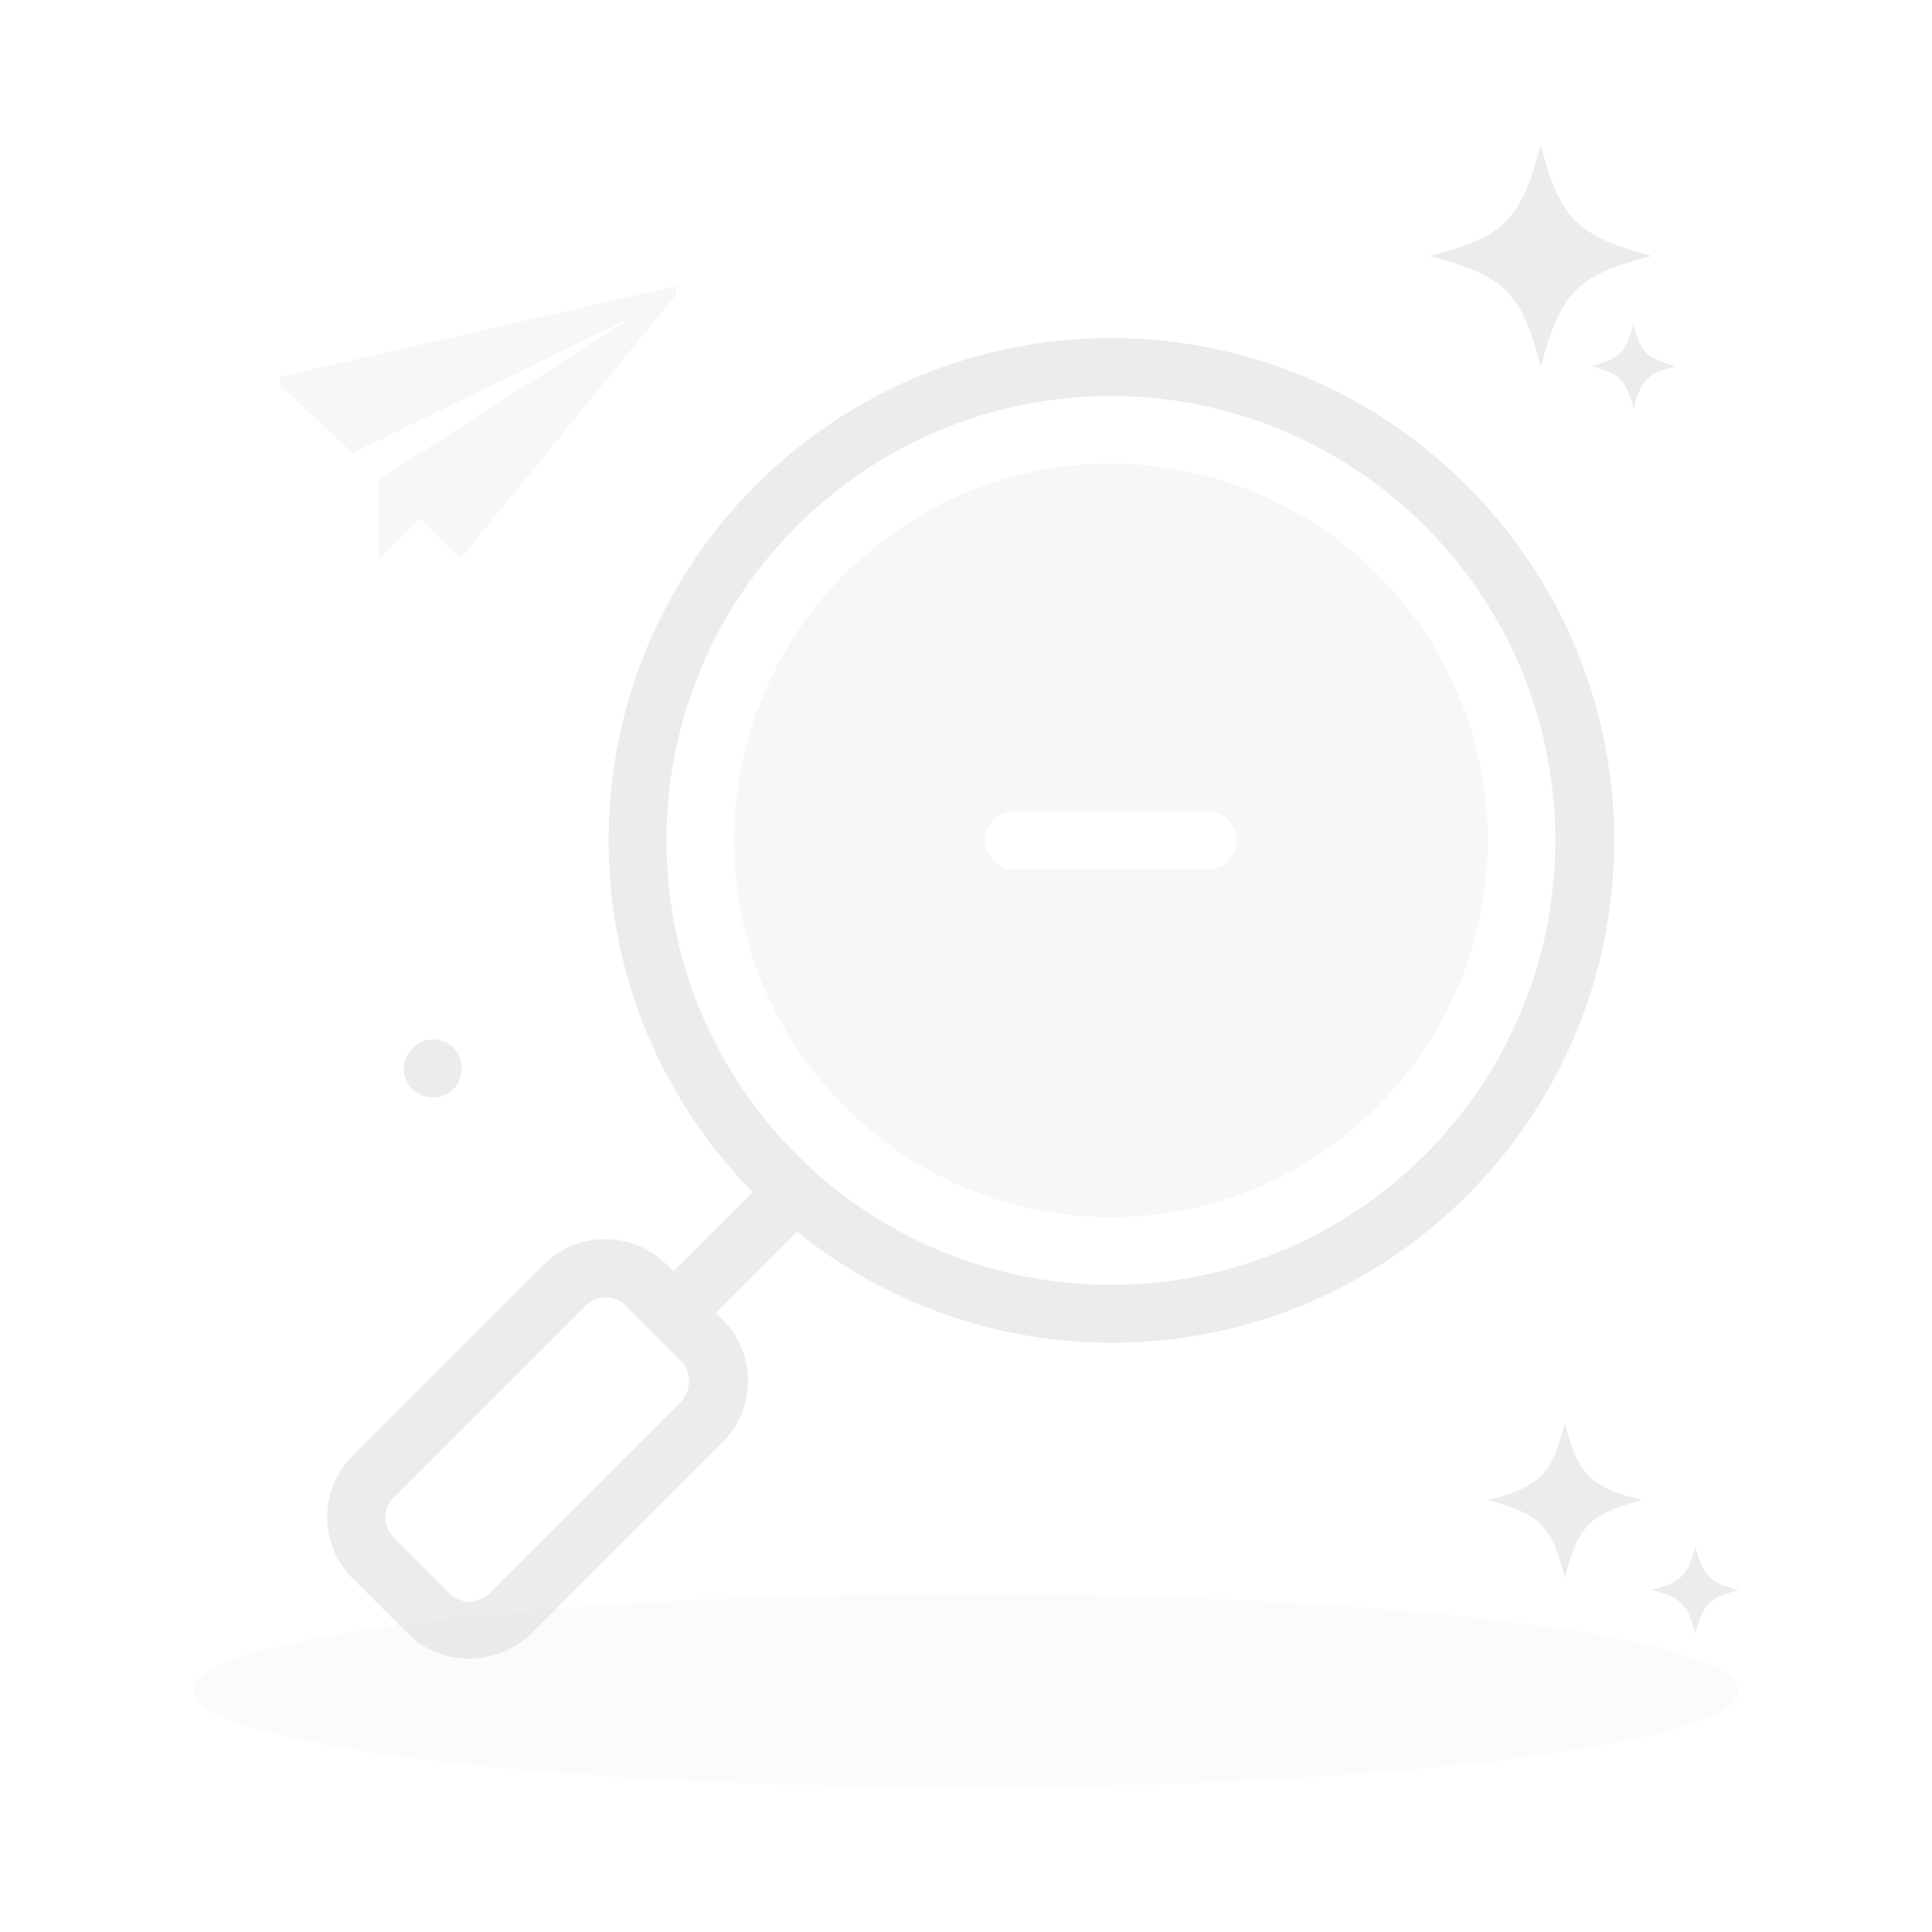 <svg t="1690166238475" viewBox="0 0 1024 1024" version="1.1" xmlns="http://www.w3.org/2000/svg" p-id="18567"><path d="M102.4 896c0 28.27 183.387 51.2 409.6 51.2 226.213 0 409.6-22.93 409.6-51.2 0-28.27-183.387-51.2-409.6-51.2-226.213 0-409.6 22.93-409.6 51.2z" fill="#dbdbdb" fill-opacity=".1" p-id="18568" data-spm-anchor-id="a313x.7781069.0.i30" class=""></path><path d="M214.016 566.272c0 8.704 6.656 15.36 15.36 15.36s15.36-6.656 15.36-15.36a15.086 15.086 0 0 0-15.36-15.36 15.744 15.744 0 0 0-15.36 15.36zM921.6 842.752c-15.36 4.096-18.944 7.168-23.04 23.04-4.096-15.36-7.168-18.944-23.04-23.04 15.36-4.096 18.944-7.68 23.04-23.04 4.096 15.36 7.168 18.944 23.04 23.04z m-51.2-47.616c-27.648 7.168-33.792 13.312-40.96 40.96-7.168-27.648-13.312-33.792-40.96-40.96 27.648-7.168 33.792-13.312 40.96-40.96 7.168 27.648 13.312 33.792 40.96 40.96z m17.92-601.088c-15.36 4.096-18.432 7.168-22.528 22.528-4.096-15.36-7.168-18.432-22.528-22.528 15.36-4.096 18.432-7.168 22.528-22.528 3.584 15.36 7.168 18.432 22.528 22.528z m-12.8-58.368c-39.936 10.24-48.128 18.944-58.88 58.88-10.24-39.936-18.944-48.128-58.88-58.88 39.936-10.24 48.128-18.944 58.88-58.88 10.24 39.424 18.944 48.128 58.88 58.88z" fill="#dbdbdb" fill-opacity=".5" p-id="18569" data-spm-anchor-id="a313x.7781069.0.i27" class=""></path><path d="M148.48 199.68v4.608l38.4 35.84 147.456-71.68-133.12 85.504h-0.512v41.984l21.504-20.992v-0.512l0.512 0.512 21.504 20.992L358.4 156.16v-4.608L148.48 199.68z m440.32 46.08c-110.08 0-199.68 89.6-199.68 199.68s89.6 199.68 199.68 199.68 199.68-89.6 199.68-199.68-89.6-199.68-199.68-199.68zM640 460.8h-102.4a15.086 15.086 0 0 1-15.36-15.36c0-8.704 6.656-15.36 15.36-15.36H640c8.704 0 15.36 6.656 15.36 15.36s-6.656 15.36-15.36 15.36z" fill="#dbdbdb" fill-opacity=".2" p-id="18570" data-spm-anchor-id="a313x.7781069.0.i29" class=""></path><path d="M588.8 179.2c-146.944 0-266.24 119.296-266.24 266.24 0 72.704 29.184 138.24 76.288 186.368l-41.984 41.984-3.584-3.584a46.043 46.043 0 0 0-65.024 0l-101.376 101.376c-17.92 17.92-17.92 47.104 0 65.024l29.184 29.184a45.641 45.641 0 0 0 32.768 13.312c11.776 0 23.552-4.608 32.768-13.312l101.376-101.376c17.92-17.92 17.92-47.104 0-65.024l-3.584-3.584L422.4 652.8a265.015 265.015 0 0 0 166.912 58.88c146.944 0 266.24-119.296 266.24-266.24 0-146.944-119.808-266.24-266.752-266.24zM360.96 742.912l-101.376 101.376c-6.144 6.144-15.872 6.144-21.504 0l-29.184-29.184c-6.144-6.144-6.144-15.872 0-21.504l101.376-101.376a15.616 15.616 0 0 1 10.752-4.608c4.096 0 7.68 1.536 10.752 4.608l29.184 29.184c5.632 5.632 5.632 15.36 0 21.504zM588.8 680.96c-130.048 0-235.52-105.472-235.52-235.52 0-130.048 105.472-235.52 235.52-235.52 130.048 0 235.52 105.472 235.52 235.52 0 130.048-105.472 235.52-235.52 235.52z" fill="#dbdbdb" fill-opacity=".5" p-id="18571" data-spm-anchor-id="a313x.7781069.0.i26" class=""></path></svg>